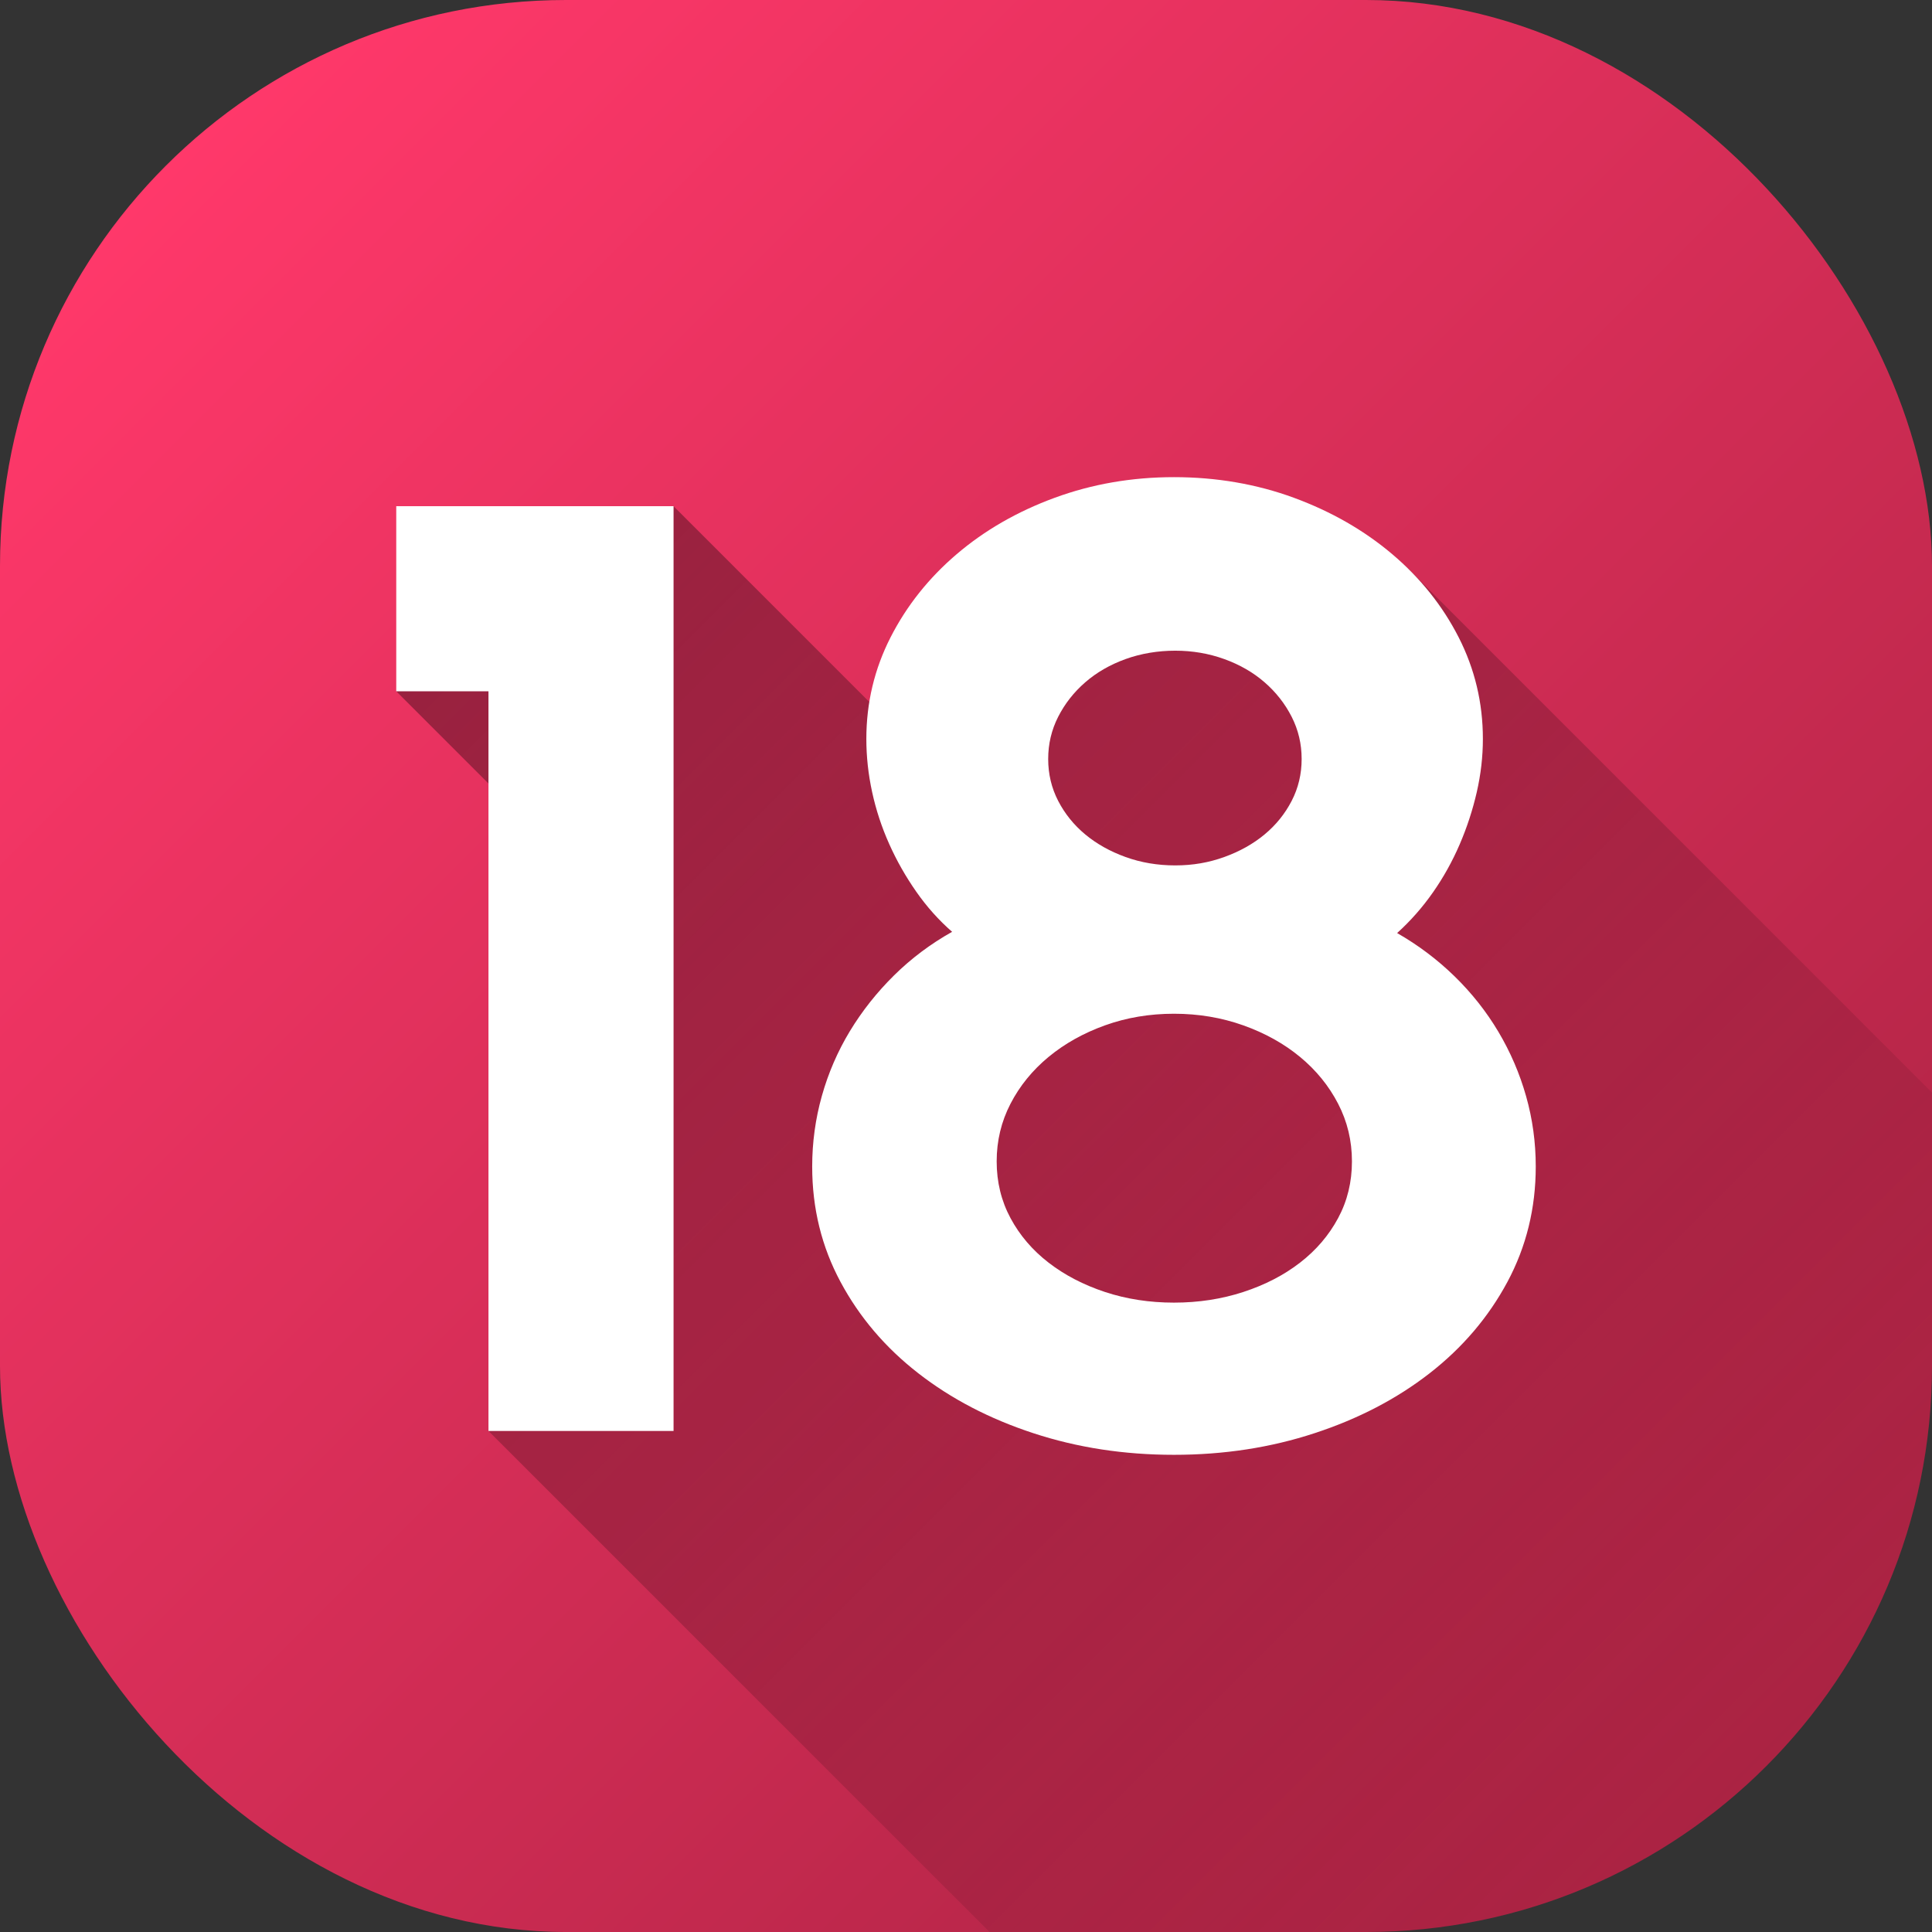 <svg id="Layer_2" height="512" viewBox="0 0 512 512" width="512" xmlns="http://www.w3.org/2000/svg" xmlns:xlink="http://www.w3.org/1999/xlink" data-name="Layer 2"><rect x="0" y="0" width="512" height="512" fill="#333333" stroke="none"/><linearGradient id="linear-gradient" gradientUnits="userSpaceOnUse" x1="43.93" x2="468.07" y1="43.93" y2="468.07"><stop offset="0" stop-color="#ff386a"/><stop offset="1" stop-color="#ab2343"/></linearGradient><linearGradient id="linear-gradient-2" gradientUnits="userSpaceOnUse" x1="137.28" x2="461.24" y1="150.94" y2="474.9"><stop offset="0" stop-opacity=".35"/><stop offset="1" stop-opacity="0"/></linearGradient><g id="Icon"><g id="_18" data-name="18"><rect id="Background" fill="url(#linear-gradient)" height="512" rx="150" width="512"/><path d="m512 289.55v72.45c0 82.84-67.16 150-150 150h-99.76l-132.79-132.78 22.75-148.84-47.19-47.18 73.49-49.05 68.94 68.94 16.68-36.94 108.99-15.49z" fill="url(#linear-gradient-2)"/><path id="_18-2" d="m178.5 379.22h-49.05v-196.02h-24.44v-49.05h73.49zm228.49-70.07c0 11.05-2.51 21.25-7.52 30.59-5.02 9.34-11.88 17.4-20.59 24.18s-18.88 12.08-30.51 15.89c-11.62 3.82-24.04 5.73-37.26 5.73s-25.63-1.91-37.26-5.73c-11.62-3.81-21.79-9.11-30.5-15.89-8.72-6.78-15.58-14.84-20.59-24.18-5.02-9.34-7.52-19.54-7.52-30.59 0-6.38.85-12.62 2.56-18.71s4.19-11.82 7.43-17.18c3.25-5.35 7.15-10.28 11.71-14.78s9.68-8.34 15.38-11.54c-3.53-3.08-6.69-6.61-9.48-10.6s-5.19-8.2-7.18-12.65c-1.99-4.44-3.5-9.03-4.53-13.76s-1.54-9.43-1.54-14.1c0-9.57 2.14-18.54 6.41-26.92 4.27-8.37 10.11-15.72 17.52-22.04 7.4-6.32 16.06-11.31 25.98-14.95 9.91-3.64 20.45-5.47 31.62-5.47s21.88 1.82 31.79 5.47 18.6 8.63 26.06 14.95 13.33 13.67 17.6 22.04c4.27 8.38 6.41 17.35 6.41 26.92 0 4.67-.54 9.37-1.62 14.1-1.09 4.73-2.59 9.34-4.53 13.84s-4.3 8.75-7.09 12.73c-2.79 3.99-5.96 7.58-9.49 10.77 5.58 3.19 10.65 7.01 15.21 11.45 4.55 4.44 8.43 9.34 11.62 14.7s5.64 11.05 7.35 17.09 2.56 12.25 2.56 18.63zm-48.71-1.37c0-5.47-1.22-10.57-3.67-15.29-2.45-4.73-5.81-8.86-10.08-12.39s-9.29-6.32-15.04-8.37c-5.76-2.05-11.88-3.08-18.37-3.08s-12.59 1.03-18.29 3.08-10.68 4.84-14.95 8.37-7.63 7.66-10.08 12.39-3.67 9.83-3.67 15.29 1.22 10.48 3.67 15.04 5.81 8.49 10.08 11.79 9.25 5.89 14.95 7.78c5.7 1.88 11.79 2.82 18.29 2.82s12.62-.94 18.37-2.82 10.77-4.47 15.04-7.78c4.27-3.3 7.63-7.23 10.08-11.79 2.45-4.55 3.67-9.57 3.67-15.04zm-13.33-106.64c0-3.99-.88-7.72-2.65-11.19s-4.16-6.52-7.18-9.14-6.58-4.67-10.68-6.15-8.43-2.22-12.99-2.22-9.06.74-13.16 2.22-7.66 3.53-10.68 6.15-5.41 5.67-7.18 9.14c-1.77 3.48-2.65 7.21-2.65 11.19s.88 7.69 2.65 11.11 4.16 6.38 7.18 8.89 6.58 4.5 10.68 5.98 8.49 2.22 13.16 2.22 8.89-.74 12.99-2.22 7.66-3.47 10.68-5.98c3.02-2.5 5.41-5.47 7.18-8.89s2.65-7.12 2.65-11.11z" fill="#fff" data-name="18"/></g></g></svg>